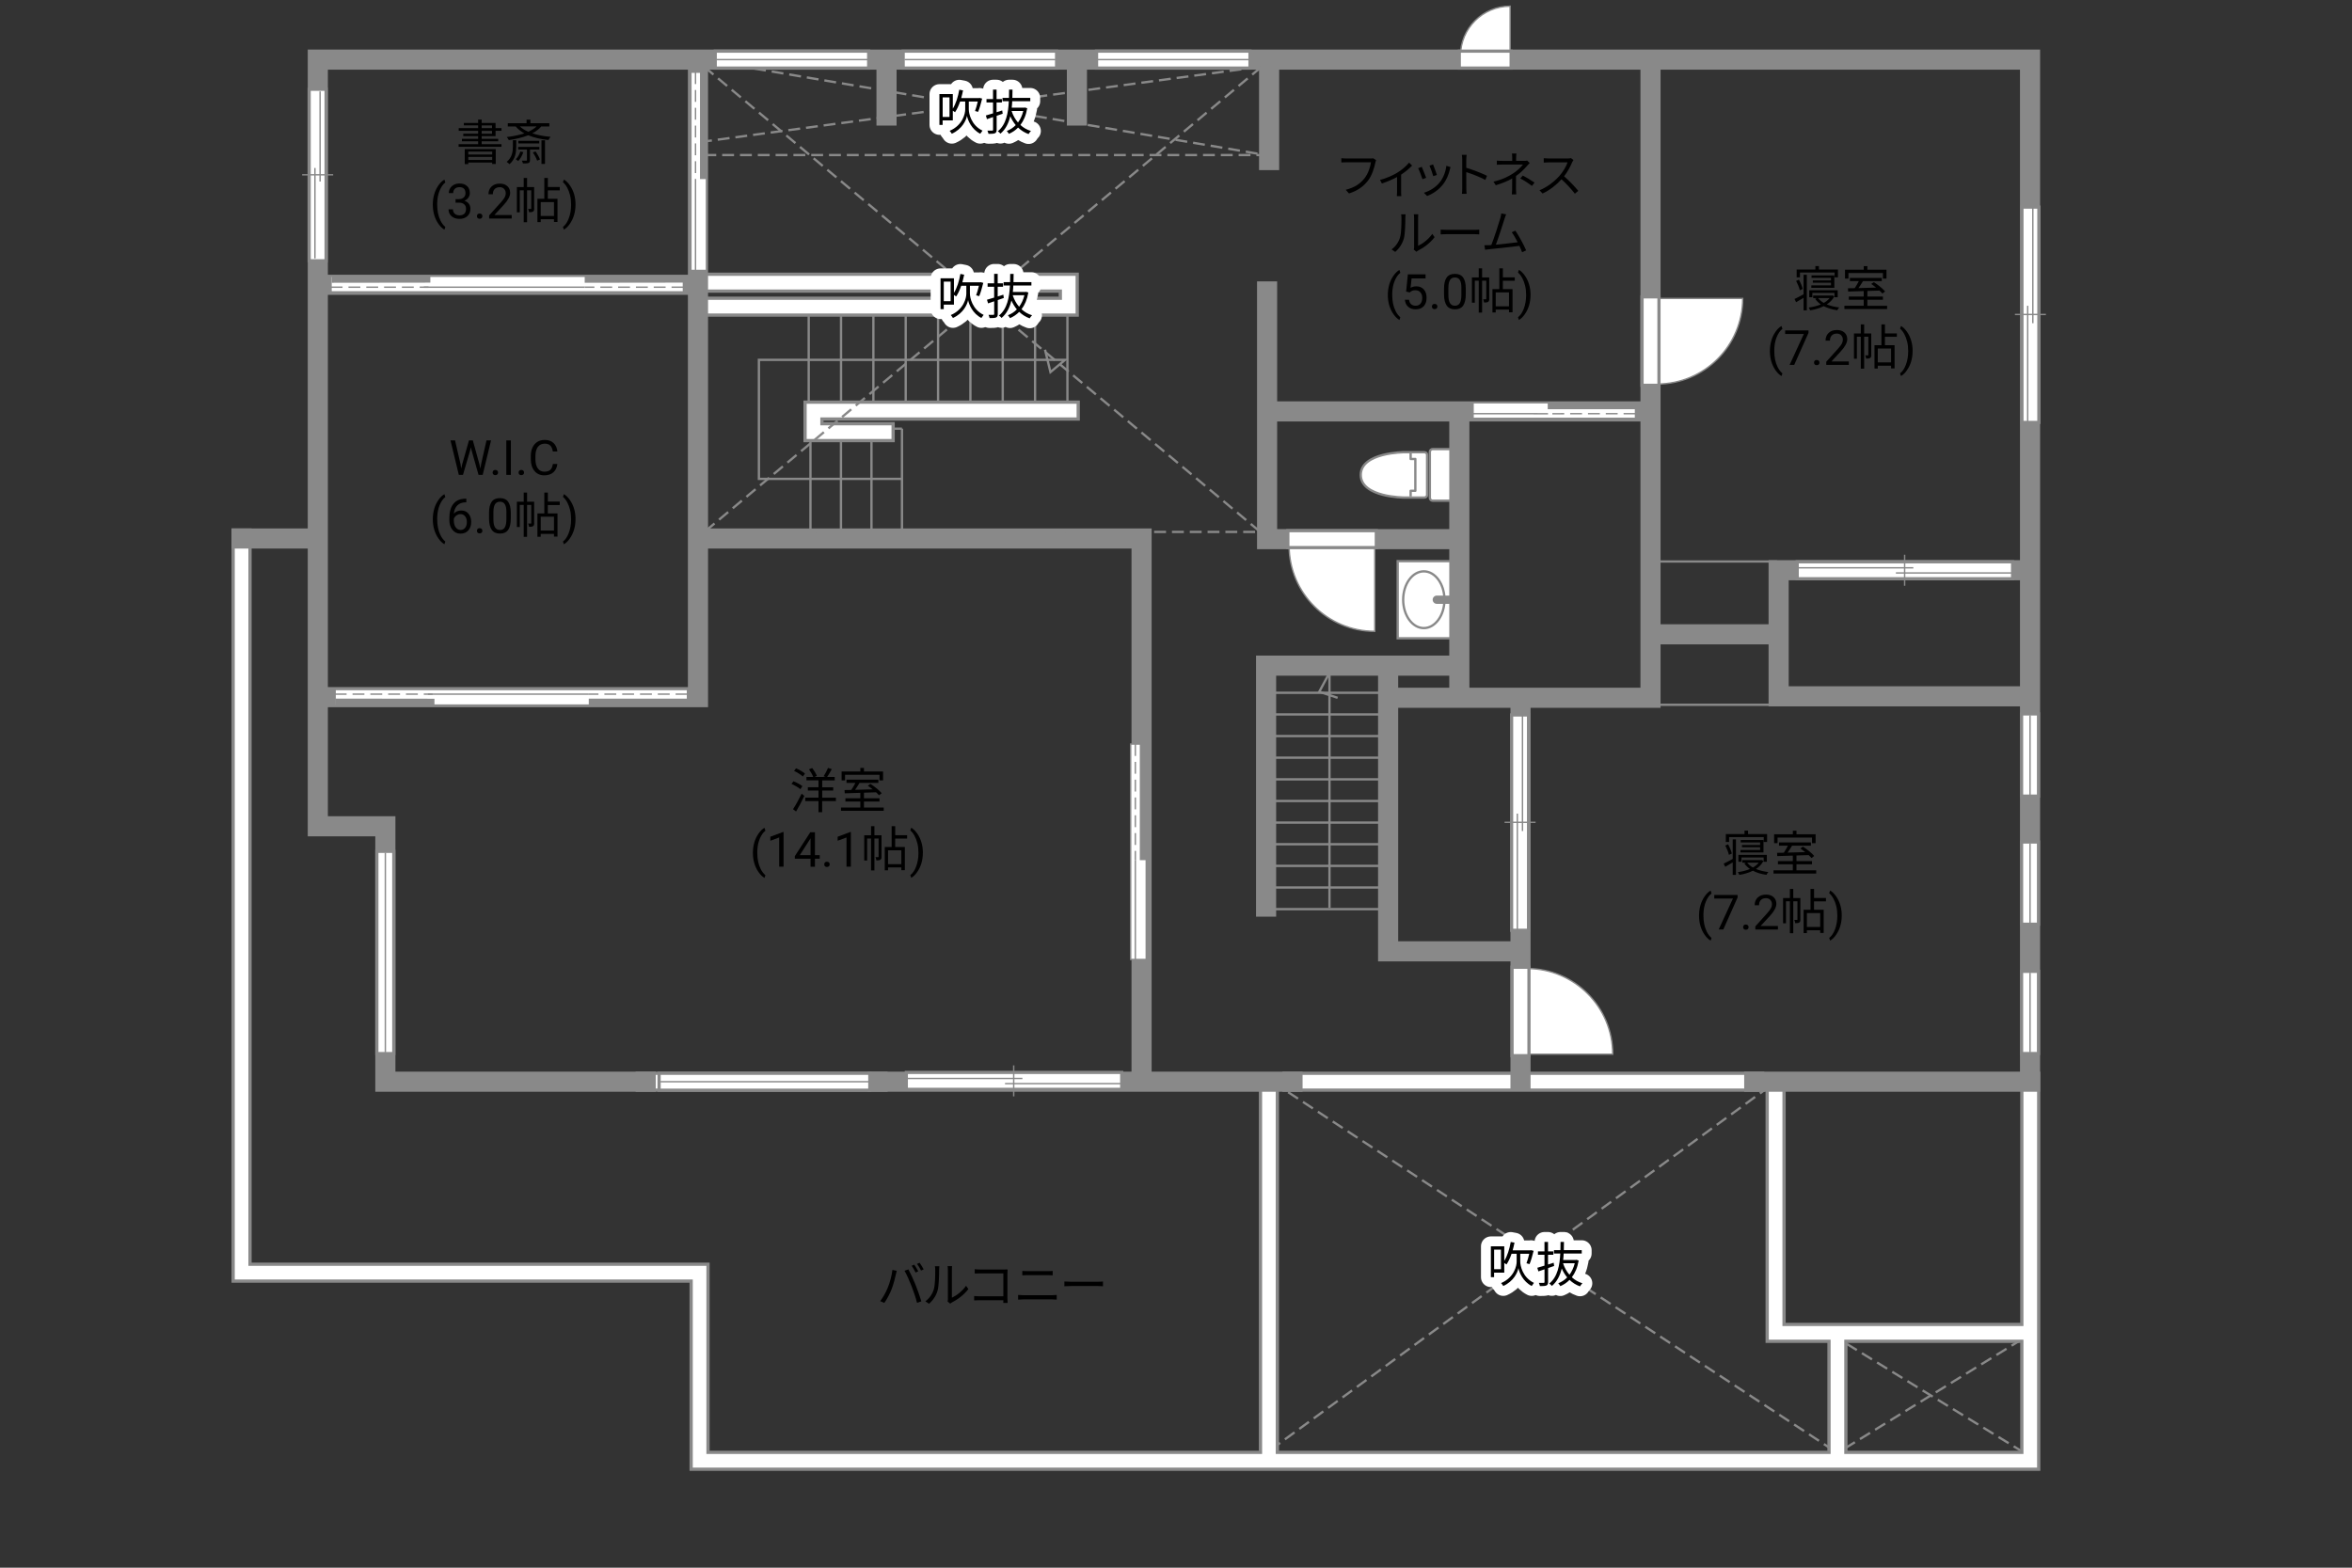 <?xml version="1.0" encoding="UTF-8"?>
<svg id="adrama-K" xmlns="http://www.w3.org/2000/svg" viewBox="0 0 630 420">
  <rect x="0" y="0" width="630" height="420" fill="#333333" stroke="none"/>
  <defs>
    <style>
      .cls-1, .cls-2, .cls-3, .cls-4, .cls-5, .cls-6, .cls-7, .cls-8, .cls-9, .cls-10, .cls-11, .cls-12 {
        fill: none;
      }

      .cls-2, .cls-3, .cls-13, .cls-14, .cls-5, .cls-8, .cls-9, .cls-10, .cls-11, .cls-12 {
        stroke: #898989;
      }

      .cls-2, .cls-13, .cls-14, .cls-11 {
        stroke-width: .37px;
      }

      .cls-2, .cls-10 {
        stroke-dasharray: 0 0 3.18 1.59;
      }

      .cls-15, .cls-13 {
        fill: #fff;
      }

      .cls-16, .cls-14 {
        fill: #898989;
      }

      .cls-3, .cls-5, .cls-6, .cls-7, .cls-12 {
        stroke-linecap: square;
      }

      .cls-3, .cls-8, .cls-12 {
        stroke-width: .62px;
      }

      .cls-4 {
        stroke-linecap: round;
        stroke-width: 5.3px;
      }

      .cls-4, .cls-6, .cls-7 {
        stroke: #fff;
      }

      .cls-4, .cls-12 {
        stroke-linejoin: round;
      }

      .cls-5 {
        stroke-width: 5.39px;
      }

      .cls-6 {
        stroke-width: 3.65px;
      }

      .cls-7 {
        stroke-width: 3.68px;
      }

      .cls-9, .cls-10 {
        stroke-width: .62px;
      }
    </style>
  </defs>
  <line class="cls-10" x1="542.09" y1="389.14" x2="494.14" y2="359.72"/>
  <polyline class="cls-5" points="475.61 291.11 475.61 357.09 541.8 357.09"/>
  <line class="cls-5" x1="492.17" y1="358.39" x2="492.17" y2="388.63"/>
  <line class="cls-5" x1="339.89" y1="291.65" x2="339.89" y2="389.18"/>
  <line class="cls-10" x1="473.98" y1="291.07" x2="341.59" y2="387.5"/>
  <line class="cls-10" x1="494.14" y1="388.05" x2="541" y2="359.17"/>
  <line class="cls-10" x1="341.04" y1="289.98" x2="490.33" y2="388.05"/>
  <polyline class="cls-5" points="64.71 144.27 64.71 340.96 187.39 340.96 187.39 391.36 543.82 391.36 543.82 289.8"/>
  <polyline class="cls-6" points="64.71 144.27 64.71 340.96 187.39 340.96 187.39 391.36 543.82 391.36 543.82 289.8"/>
  <g>
    <path d="m239.04,340.22l1.16.25c-.08.29-.18.66-.23.94-.18.82-.64,2.74-1.18,4.07-.48,1.2-1.18,2.54-1.91,3.58l-1.11-.47c.82-1.08,1.55-2.44,2-3.54.56-1.34,1.11-3.32,1.27-4.82Zm3.24.22l1.05-.35c.52.94,1.35,2.73,1.9,4.11.53,1.29,1.22,3.28,1.56,4.45l-1.16.38c-.33-1.33-.92-3.08-1.47-4.47-.52-1.34-1.31-3.15-1.88-4.11Zm3.67.17l-.7.31c-.26-.53-.7-1.31-1.05-1.81l.69-.29c.33.46.81,1.25,1.07,1.78Zm1.46-.53l-.7.31c-.29-.57-.7-1.3-1.08-1.79l.69-.29c.35.47.85,1.29,1.09,1.77Z"/>
    <path d="m250.12,345.42c.38-1.18.39-3.78.39-5.23,0-.39-.04-.68-.09-.95h1.2c-.01.16-.07.55-.07.94,0,1.44-.05,4.23-.4,5.53-.39,1.39-1.22,2.67-2.31,3.58l-.97-.66c1.09-.78,1.87-1.94,2.26-3.2Zm3.78,2.54v-7.79c0-.49-.07-.87-.08-.96h1.2c-.01.09-.05.47-.05.96v7.5c1.2-.55,2.79-1.73,3.8-3.2l.61.88c-1.12,1.52-2.93,2.86-4.43,3.6-.21.12-.35.22-.44.3l-.69-.57c.05-.21.09-.47.09-.73Z"/>
    <path d="m262.52,340.12h6.41c.31,0,.7-.01.96-.03-.01.3-.04.7-.04,1.01v6.71c0,.47.04,1.05.05,1.26h-1.17c.01-.14.01-.42.03-.73h-6.36c-.53,0-1.12.03-1.47.05v-1.18c.34.04.9.08,1.44.08h6.38v-6.14h-6.23c-.48,0-1.13.03-1.43.04v-1.16c.43.05,1,.08,1.42.08Z"/>
    <path d="m274.08,347h7.79c.39,0,.81-.03,1.18-.07v1.25c-.39-.04-.83-.06-1.18-.06h-7.79c-.47,0-.92.04-1.37.06v-1.25c.44.03.9.07,1.37.07Zm1.04-6.45h5.56c.47,0,.92-.01,1.29-.05v1.17c-.36-.03-.86-.04-1.29-.04h-5.56c-.46,0-.88.03-1.29.04v-1.17c.42.03.86.05,1.29.05Z"/>
    <path d="m286.92,343.39h7.12c.65,0,1.12-.04,1.4-.06v1.27c-.26-.01-.81-.06-1.39-.06h-7.14c-.71,0-1.4.03-1.81.06v-1.27c.39.03,1.08.06,1.81.06Z"/>
  </g>
  <line class="cls-6" x1="339.89" y1="291.65" x2="339.89" y2="389.18"/>
  <polyline class="cls-6" points="475.61 291.11 475.61 357.09 541.8 357.09"/>
  <line class="cls-6" x1="492.17" y1="358.39" x2="492.17" y2="388.63"/>
  <line class="cls-10" x1="337.23" y1="17.93" x2="188.67" y2="37.9"/>
  <polyline class="cls-10" points="188.67 41.54 339.05 41.54 190.85 16.47"/>
  <line class="cls-5" x1="235.06" y1="289.8" x2="172.95" y2="289.8"/>
  <line class="cls-6" x1="235.06" y1="289.8" x2="172.95" y2="289.8"/>
  <line class="cls-5" x1="469.89" y1="289.8" x2="346.21" y2="289.8"/>
  <line class="cls-6" x1="469.89" y1="289.8" x2="346.21" y2="289.8"/>
  <line class="cls-9" x1="241.6" y1="114.85" x2="241.6" y2="142.64"/>
  <line class="cls-9" x1="233.43" y1="114.85" x2="233.43" y2="142.64"/>
  <line class="cls-9" x1="225.26" y1="114.85" x2="225.26" y2="142.64"/>
  <line class="cls-9" x1="217.09" y1="114.85" x2="217.09" y2="142.64"/>
  <line class="cls-9" x1="237.79" y1="114.85" x2="241.6" y2="114.85"/>
  <line class="cls-9" x1="285.92" y1="82.98" x2="285.92" y2="109.31"/>
  <line class="cls-9" x1="277.25" y1="82.98" x2="277.25" y2="109.31"/>
  <line class="cls-9" x1="268.59" y1="82.98" x2="268.59" y2="109.31"/>
  <line class="cls-9" x1="259.93" y1="82.98" x2="259.93" y2="109.31"/>
  <line class="cls-9" x1="251.27" y1="82.98" x2="251.27" y2="109.31"/>
  <line class="cls-9" x1="242.6" y1="82.98" x2="242.6" y2="109.31"/>
  <line class="cls-9" x1="233.94" y1="82.98" x2="233.94" y2="109.31"/>
  <line class="cls-9" x1="225.28" y1="82.98" x2="225.28" y2="109.31"/>
  <line class="cls-9" x1="216.62" y1="82.98" x2="216.62" y2="109.31"/>
  <polyline class="cls-5" points="286.55 110 217.9 110 217.9 115.78 236.97 115.78"/>
  <polyline class="cls-5" points="188.75 75.73 286.28 75.73 286.28 82.16 190.5 82.16"/>
  <polyline class="cls-9" points="241.42 128.29 203.28 128.29 203.28 96.4 285.3 96.4 281.37 99.69 279.92 93.7"/>
  <polyline class="cls-6" points="286.55 110 217.9 110 217.9 115.78 236.97 115.78"/>
  <polyline class="cls-6" points="188.75 75.73 286.28 75.73 286.28 82.16 190.5 82.16"/>
  <rect class="cls-9" x="442.46" y="150.43" width="33.23" height="38.39"/>
  <line class="cls-9" x1="371" y1="237.77" x2="339.97" y2="237.77"/>
  <line class="cls-9" x1="371" y1="231.98" x2="339.97" y2="231.98"/>
  <line class="cls-9" x1="371" y1="226.18" x2="339.97" y2="226.18"/>
  <line class="cls-9" x1="371" y1="220.38" x2="339.97" y2="220.38"/>
  <line class="cls-9" x1="371" y1="214.59" x2="339.97" y2="214.59"/>
  <line class="cls-9" x1="371" y1="208.79" x2="339.97" y2="208.79"/>
  <line class="cls-9" x1="371" y1="202.99" x2="339.97" y2="202.99"/>
  <line class="cls-9" x1="371" y1="197.2" x2="339.97" y2="197.2"/>
  <line class="cls-9" x1="371" y1="191.4" x2="339.97" y2="191.4"/>
  <line class="cls-9" x1="371" y1="185.6" x2="339.97" y2="185.6"/>
  <polyline class="cls-9" points="356.11 243.25 356.11 180.23 353.38 185.32 358.29 186.95"/>
  <line class="cls-9" x1="371" y1="243.57" x2="339.97" y2="243.57"/>
  <g>
    <path d="m214.4,211.43c-.52-.44-1.55-1.04-2.39-1.42l.52-.7c.83.33,1.88.88,2.4,1.31l-.53.81Zm-1.98,5.36c.66-1,1.6-2.69,2.31-4.16l.71.61c-.64,1.37-1.5,2.98-2.21,4.17l-.82-.62Zm.81-10.95c.83.35,1.86.94,2.38,1.42l-.57.77c-.49-.47-1.51-1.11-2.34-1.5l.53-.69Zm10.66,8.78h-3.67v2.98h-.98v-2.98h-3.55v-.92h3.55v-1.91h-2.85v-.88h2.85v-1.85h-3.22v-.91h1.81c-.22-.58-.69-1.43-1.13-2.04l.86-.35c.49.64,1.03,1.52,1.23,2.11l-.62.29h2.98l-.53-.19c.39-.61.9-1.56,1.17-2.24l1.01.34c-.39.73-.86,1.53-1.25,2.09h2.03v.91h-3.35v1.85h2.95v.88h-2.95v1.91h3.67v.92Z"/>
    <path d="m236.71,216.35v.87h-11.44v-.87h5.17v-1.62h-3.99v-.86h3.99v-1.46c-1.57.05-3.03.09-4.17.13l-.05-.88c.53-.01,1.14-.01,1.81-.03.38-.56.79-1.27,1.1-1.89h-2.39v-.86h8.54v.86h-5.04c-.36.61-.79,1.29-1.2,1.86,1.46-.04,3.09-.08,4.72-.13-.43-.35-.88-.69-1.3-.98l.69-.48c1.09.69,2.41,1.74,3.02,2.5l-.73.55c-.2-.23-.46-.51-.77-.79-1.08.04-2.18.08-3.25.1v1.5h4.16v.86h-4.16v1.62h5.29Zm-10.36-7.27h-.92v-2.39h5.02v-.96h.97v.96h5.12v2.39h-.96v-1.5h-9.23v1.5Z"/>
    <path d="m201.67,228.45c0-.96.13-1.87.38-2.75.26-.88.64-1.68,1.15-2.4.51-.72,1.03-1.23,1.58-1.52l.24.78c-.62.47-1.12,1.2-1.52,2.17-.4.97-.61,2.06-.65,3.27v.54c0,1.63.29,3.05.89,4.25.36.72.79,1.28,1.28,1.69l-.24.72c-.56-.31-1.1-.84-1.61-1.57-1-1.44-1.5-3.16-1.5-5.16Z"/>
    <path d="m209.89,232.2h-1.18v-7.83l-2.37.87v-1.07l3.36-1.26h.18v9.29Z"/>
    <path d="m218.29,229.1h1.28v.96h-1.28v2.15h-1.18v-2.15h-4.21v-.69l4.14-6.4h1.25v6.14Zm-4.06,0h2.88v-4.53l-.14.25-2.74,4.28Z"/>
    <path d="m220.78,231.58c0-.2.06-.37.18-.51.12-.14.3-.2.54-.2s.42.07.55.2c.12.13.19.3.19.51s-.06.36-.19.49-.31.2-.55.2-.42-.07-.54-.2c-.12-.13-.18-.29-.18-.49Z"/>
    <path d="m227.92,232.2h-1.18v-7.83l-2.37.87v-1.07l3.36-1.26h.18v9.29Z"/>
    <path d="m236.13,229.52c0,.39-.05.65-.3.81s-.58.18-1.08.18c-.03-.25-.13-.62-.25-.87.35.01.61.01.71,0,.1,0,.13-.03.13-.13v-4.86h-1.12v8.55h-.9v-8.55h-1.05v5.9h-.78v-6.77h1.83v-2.44h.9v2.44h1.9v5.75Zm3.65-4.85v2.25h2.59v6.21h-.94v-.73h-3.56v.77h-.88v-6.25h1.85v-5.58h.95v2.42h3.19v.91h-3.19Zm1.65,3.13h-3.56v3.72h3.56v-3.72Z"/>
    <path d="m247.19,228.51c0,.94-.12,1.85-.37,2.71-.25.87-.63,1.66-1.14,2.4s-1.04,1.25-1.6,1.56l-.25-.72c.65-.5,1.18-1.27,1.57-2.33s.6-2.22.61-3.5v-.2c0-.89-.09-1.72-.28-2.48-.19-.76-.45-1.45-.78-2.05-.33-.6-.71-1.08-1.12-1.42l.25-.72c.56.31,1.09.83,1.6,1.55.51.72.88,1.52,1.14,2.39s.38,1.8.38,2.8Z"/>
  </g>
  <g>
    <path d="m483.1,73.62h.87v9.52h-.87v-3.35c-.69.4-1.39.81-2,1.17l-.43-.85c.62-.29,1.52-.78,2.43-1.26v-5.23Zm-1.01,4.16c-.14-.68-.57-1.74-.98-2.52l.75-.33c.43.79.85,1.81,1.01,2.48l-.79.36Zm.03-3.47h-.87v-2.11h5.01v-.92h.95v.92h5.1v2.11h-.9v-1.3h-9.28v1.3Zm9.21,5.07c-.44.9-1.14,1.61-2,2.17.96.4,2.11.69,3.32.82-.2.19-.43.55-.52.75-1.35-.18-2.59-.56-3.63-1.1-1.09.55-2.35.91-3.63,1.12-.08-.21-.26-.55-.4-.74,1.13-.16,2.26-.43,3.25-.84-.62-.43-1.14-.94-1.52-1.52l.52-.18h-1.05v-.68h4.98l.16-.04.53.25Zm.05.25v-1.16h-5.93v1.16h-.83v-1.86h7.62v1.86h-.86Zm-.94-3.17v-.73h-4.86v-.6h4.86v-.69h-5.2v-.65h6.1v3.33h-6.16v-.66h5.26Zm-3.46,3.39c.38.49.9.94,1.53,1.3.64-.35,1.17-.78,1.57-1.3h-3.11Z"/>
    <path d="m505.48,81.92v.87h-11.44v-.87h5.17v-1.62h-3.99v-.86h3.99v-1.46c-1.57.05-3.03.09-4.17.13l-.05-.88c.53-.01,1.14-.01,1.81-.03.38-.56.79-1.27,1.1-1.88h-2.39v-.86h8.54v.86h-5.04c-.36.61-.79,1.29-1.2,1.86,1.46-.04,3.09-.08,4.72-.13-.43-.35-.88-.69-1.3-.98l.69-.48c1.09.69,2.41,1.74,3.02,2.5l-.73.55c-.2-.23-.46-.51-.77-.79-1.08.04-2.18.08-3.25.1v1.5h4.16v.86h-4.16v1.62h5.29Zm-10.36-7.27h-.92v-2.39h5.02v-.96h.97v.96h5.12v2.39h-.96v-1.5h-9.23v1.5Z"/>
    <path d="m474.08,94.01c0-.96.13-1.87.38-2.75s.64-1.68,1.15-2.4,1.03-1.23,1.58-1.52l.24.77c-.62.47-1.12,1.2-1.52,2.17s-.61,2.06-.65,3.27v.54c0,1.63.29,3.05.89,4.25.36.72.79,1.28,1.28,1.69l-.24.72c-.56-.31-1.1-.84-1.61-1.57-1-1.44-1.5-3.16-1.5-5.16Z"/>
    <path d="m484.42,89.18l-3.83,8.58h-1.23l3.81-8.28h-5v-.96h6.25v.66Z"/>
    <path d="m485.9,97.15c0-.2.06-.37.18-.51.12-.14.3-.2.54-.2s.42.07.55.2.19.3.19.51-.06.36-.19.49-.31.2-.55.2-.42-.07-.54-.2c-.12-.13-.18-.29-.18-.49Z"/>
    <path d="m495.23,97.76h-6.06v-.84l3.2-3.55c.47-.54.8-.97.98-1.31.18-.34.27-.68.27-1.04,0-.48-.15-.88-.44-1.19-.29-.31-.68-.46-1.17-.46-.58,0-1.04.17-1.36.5-.32.33-.49.79-.49,1.39h-1.17c0-.85.27-1.54.82-2.06s1.28-.79,2.2-.79c.86,0,1.54.23,2.04.68.5.45.75,1.05.75,1.8,0,.91-.58,1.99-1.74,3.25l-2.48,2.69h4.64v.96Z"/>
    <path d="m501.24,95.09c0,.39-.05.65-.3.81s-.58.18-1.08.18c-.03-.25-.13-.62-.25-.87.35.01.61.01.71,0,.1,0,.13-.03.13-.13v-4.86h-1.12v8.55h-.9v-8.55h-1.05v5.9h-.78v-6.77h1.83v-2.44h.9v2.44h1.9v5.75Zm3.65-4.85v2.25h2.59v6.21h-.94v-.73h-3.56v.77h-.88v-6.25h1.85v-5.58h.95v2.42h3.19v.91h-3.19Zm1.65,3.13h-3.56v3.72h3.56v-3.72Z"/>
    <path d="m512.3,94.08c0,.94-.12,1.85-.37,2.71-.25.87-.63,1.66-1.14,2.4s-1.04,1.25-1.6,1.56l-.25-.72c.65-.5,1.18-1.27,1.57-2.33.4-1.05.6-2.22.61-3.5v-.2c0-.89-.09-1.71-.28-2.48-.19-.76-.45-1.45-.78-2.05s-.71-1.08-1.12-1.42l.25-.72c.56.31,1.09.83,1.6,1.55s.88,1.52,1.14,2.39.38,1.8.38,2.8Z"/>
  </g>
  <g>
    <path d="m464.12,224.88h.87v9.52h-.87v-3.35c-.69.4-1.39.81-2,1.17l-.43-.84c.62-.29,1.52-.78,2.43-1.26v-5.23Zm-1.01,4.16c-.14-.68-.57-1.74-.98-2.52l.75-.33c.43.79.85,1.81,1.01,2.48l-.79.36Zm.03-3.47h-.87v-2.11h5.01v-.92h.95v.92h5.1v2.11h-.9v-1.3h-9.28v1.3Zm9.21,5.07c-.44.9-1.14,1.61-2,2.17.96.4,2.11.69,3.32.82-.2.2-.43.55-.52.75-1.35-.18-2.59-.56-3.63-1.1-1.09.55-2.35.91-3.63,1.12-.08-.21-.26-.55-.4-.74,1.13-.16,2.26-.43,3.25-.85-.62-.43-1.14-.94-1.52-1.52l.52-.18h-1.05v-.68h4.98l.16-.04.53.25Zm.05.25v-1.16h-5.93v1.16h-.83v-1.86h7.62v1.86h-.86Zm-.94-3.17v-.73h-4.86v-.6h4.86v-.69h-5.2v-.65h6.1v3.33h-6.16v-.66h5.26Zm-3.46,3.39c.38.49.9.94,1.53,1.3.64-.35,1.17-.78,1.57-1.3h-3.11Z"/>
    <path d="m486.49,233.17v.87h-11.44v-.87h5.17v-1.62h-3.99v-.86h3.99v-1.46c-1.57.05-3.03.09-4.17.13l-.05-.88c.53-.01,1.14-.01,1.81-.03.38-.56.79-1.27,1.1-1.89h-2.39v-.86h8.54v.86h-5.04c-.36.61-.79,1.29-1.2,1.86,1.46-.04,3.09-.08,4.72-.13-.43-.35-.88-.69-1.3-.98l.69-.48c1.09.69,2.41,1.74,3.02,2.5l-.73.55c-.2-.23-.46-.51-.77-.79-1.08.04-2.18.08-3.25.1v1.5h4.16v.86h-4.16v1.62h5.29Zm-10.36-7.27h-.92v-2.39h5.02v-.96h.97v.96h5.12v2.39h-.96v-1.5h-9.23v1.5Z"/>
    <path d="m455.1,245.26c0-.96.13-1.87.38-2.75.26-.88.64-1.68,1.15-2.4.51-.72,1.03-1.23,1.58-1.52l.24.78c-.62.47-1.12,1.2-1.52,2.17-.4.97-.61,2.06-.65,3.27v.54c0,1.63.29,3.05.89,4.25.36.72.79,1.28,1.28,1.69l-.24.72c-.56-.31-1.1-.84-1.61-1.57-1-1.44-1.5-3.16-1.5-5.16Z"/>
    <path d="m465.43,240.43l-3.83,8.58h-1.23l3.81-8.28h-5v-.96h6.25v.66Z"/>
    <path d="m466.91,248.4c0-.2.06-.37.18-.51.12-.14.3-.2.54-.2s.42.07.55.2c.12.13.19.3.19.51s-.06.36-.19.49-.31.2-.55.2-.42-.07-.54-.2c-.12-.13-.18-.29-.18-.49Z"/>
    <path d="m476.24,249.02h-6.06v-.84l3.2-3.55c.47-.54.8-.97.98-1.31.18-.34.27-.68.27-1.04,0-.48-.15-.88-.44-1.19-.29-.31-.68-.46-1.17-.46-.58,0-1.04.17-1.36.5-.32.33-.49.79-.49,1.39h-1.17c0-.85.27-1.54.82-2.06s1.28-.79,2.2-.79c.86,0,1.54.23,2.04.68.5.45.75,1.05.75,1.8,0,.91-.58,1.99-1.74,3.25l-2.48,2.68h4.64v.96Z"/>
    <path d="m482.25,246.34c0,.39-.05.65-.3.81s-.58.18-1.08.18c-.03-.25-.13-.62-.25-.87.35.01.61.01.71,0,.1,0,.13-.03.13-.13v-4.86h-1.12v8.55h-.9v-8.55h-1.05v5.9h-.78v-6.77h1.83v-2.44h.9v2.44h1.9v5.75Zm3.65-4.85v2.25h2.59v6.21h-.94v-.73h-3.56v.77h-.88v-6.25h1.85v-5.58h.95v2.42h3.19v.91h-3.19Zm1.65,3.13h-3.56v3.72h3.56v-3.72Z"/>
    <path d="m493.32,245.33c0,.94-.12,1.85-.37,2.71-.25.87-.63,1.66-1.14,2.4s-1.04,1.25-1.6,1.56l-.25-.72c.65-.5,1.18-1.27,1.57-2.33s.6-2.22.61-3.5v-.2c0-.89-.09-1.72-.28-2.48-.19-.76-.45-1.45-.78-2.05-.33-.6-.71-1.08-1.12-1.42l.25-.72c.56.31,1.09.83,1.6,1.55.51.72.88,1.52,1.14,2.39s.38,1.8.38,2.8Z"/>
  </g>
  <g>
    <g>
      <path class="cls-4" d="m259.5,29.29c-.01,1.05.6,4.24,3.67,5.71-.17.21-.46.61-.6.83-2.37-1.2-3.35-3.68-3.56-4.8-.2,1.16-1.29,3.56-4.06,4.8-.12-.19-.39-.6-.58-.78,3.52-1.51,4.19-4.65,4.17-5.76v-2.09h-1.37c-.38,1.1-.83,2.09-1.35,2.86-.13-.1-.38-.27-.6-.4v2.59h-2.73v1.22h-.86v-8.27h3.59v3.9c.82-1.31,1.4-3.16,1.73-5.07l1.01.19c-.14.7-.31,1.39-.49,2.05h4.75l.17-.04.69.18c-.31,1.24-.71,2.68-1.09,3.56l-.82-.23c.25-.65.53-1.62.74-2.55h-2.41v2.09Zm-5.17-3.2h-1.83v5.24h1.83v-5.24Z"/>
      <path class="cls-4" d="m268.6,30.46c-.55.19-1.09.39-1.64.57v3.71c0,.53-.13.81-.46.96-.35.14-.87.17-1.73.16-.04-.23-.17-.64-.29-.87.58.01,1.12.01,1.29,0,.17,0,.23-.05.23-.25v-3.38l-1.64.56-.29-.98c.53-.14,1.2-.35,1.92-.57v-2.91h-1.75v-.91h1.75v-2.54h.95v2.54h1.43v.91h-1.43v2.61l1.51-.48.13.87Zm6.55-1.46c-.32,1.89-.96,3.35-1.83,4.48.79.73,1.74,1.29,2.83,1.61-.22.19-.49.57-.64.83-1.08-.38-2.01-.98-2.81-1.74-.71.74-1.55,1.29-2.46,1.68-.12-.22-.38-.58-.56-.77.88-.34,1.7-.86,2.39-1.57-.58-.7-1.07-1.51-1.46-2.38-.44,1.85-1.24,3.51-2.64,4.67-.14-.21-.46-.49-.7-.64,2.24-1.77,2.8-4.94,2.95-8.05h-1.69v-.9h1.73c.01-.75.03-1.5.03-2.21h.92c0,.71-.01,1.46-.04,2.21h4.8v.9h-4.84c-.03.57-.06,1.16-.13,1.73h3.38l.17-.04.58.18Zm-4.19.73c.38,1.16.95,2.21,1.72,3.09.62-.85,1.12-1.87,1.42-3.09h-3.13Z"/>
    </g>
    <g>
      <path d="m259.5,29.29c-.01,1.05.6,4.24,3.67,5.71-.17.21-.46.61-.6.83-2.37-1.2-3.35-3.68-3.56-4.8-.2,1.16-1.29,3.56-4.06,4.8-.12-.19-.39-.6-.58-.78,3.52-1.51,4.19-4.65,4.17-5.76v-2.09h-1.37c-.38,1.1-.83,2.09-1.35,2.86-.13-.1-.38-.27-.6-.4v2.59h-2.73v1.22h-.86v-8.27h3.59v3.9c.82-1.31,1.4-3.16,1.73-5.07l1.01.19c-.14.7-.31,1.39-.49,2.05h4.75l.17-.04.69.18c-.31,1.24-.71,2.68-1.09,3.56l-.82-.23c.25-.65.53-1.62.74-2.55h-2.41v2.09Zm-5.17-3.2h-1.83v5.24h1.83v-5.24Z"/>
      <path d="m268.6,30.46c-.55.19-1.09.39-1.64.57v3.71c0,.53-.13.81-.46.96-.35.14-.87.17-1.73.16-.04-.23-.17-.64-.29-.87.58.01,1.12.01,1.29,0,.17,0,.23-.05.23-.25v-3.38l-1.64.56-.29-.98c.53-.14,1.2-.35,1.92-.57v-2.91h-1.75v-.91h1.75v-2.54h.95v2.54h1.43v.91h-1.43v2.61l1.51-.48.13.87Zm6.55-1.46c-.32,1.89-.96,3.35-1.83,4.48.79.73,1.74,1.29,2.83,1.61-.22.19-.49.57-.64.83-1.08-.38-2.01-.98-2.81-1.74-.71.74-1.55,1.29-2.46,1.68-.12-.22-.38-.58-.56-.77.88-.34,1.7-.86,2.39-1.57-.58-.7-1.07-1.51-1.46-2.38-.44,1.85-1.24,3.51-2.64,4.67-.14-.21-.46-.49-.7-.64,2.24-1.77,2.8-4.94,2.95-8.05h-1.69v-.9h1.73c.01-.75.03-1.5.03-2.21h.92c0,.71-.01,1.46-.04,2.21h4.8v.9h-4.84c-.03.57-.06,1.16-.13,1.73h3.38l.17-.04.58.18Zm-4.19.73c.38,1.16.95,2.21,1.72,3.09.62-.85,1.12-1.87,1.42-3.09h-3.13Z"/>
    </g>
  </g>
  <g>
    <g>
      <path class="cls-4" d="m407.21,337.99c-.01,1.05.6,4.24,3.67,5.71-.17.21-.46.61-.6.83-2.37-1.2-3.35-3.68-3.56-4.8-.2,1.16-1.29,3.56-4.06,4.8-.12-.2-.39-.6-.58-.78,3.52-1.51,4.19-4.65,4.17-5.76v-2.09h-1.37c-.38,1.11-.83,2.09-1.35,2.86-.13-.1-.38-.27-.6-.4v2.59h-2.73v1.22h-.86v-8.27h3.59v3.9c.82-1.31,1.4-3.16,1.73-5.07l1.01.19c-.14.7-.31,1.39-.49,2.05h4.75l.17-.04.69.18c-.31,1.24-.71,2.68-1.09,3.56l-.82-.23c.25-.65.53-1.62.74-2.55h-2.41v2.09Zm-5.17-3.2h-1.83v5.24h1.83v-5.24Z"/>
      <path class="cls-4" d="m416.31,339.16c-.55.2-1.09.39-1.64.57v3.71c0,.53-.13.81-.46.96-.35.14-.87.17-1.73.16-.04-.23-.17-.64-.29-.87.58.01,1.12.01,1.29,0,.17,0,.23-.05.23-.25v-3.38l-1.64.56-.29-.97c.53-.14,1.2-.35,1.92-.57v-2.91h-1.75v-.91h1.75v-2.54h.95v2.54h1.43v.91h-1.43v2.61l1.51-.48.13.87Zm6.55-1.46c-.32,1.89-.96,3.35-1.83,4.49.79.73,1.74,1.29,2.83,1.61-.22.2-.49.57-.64.83-1.08-.38-2.01-.97-2.81-1.74-.71.74-1.55,1.29-2.46,1.68-.12-.22-.38-.58-.56-.77.88-.34,1.7-.86,2.39-1.57-.58-.7-1.07-1.51-1.46-2.38-.44,1.85-1.24,3.51-2.64,4.67-.14-.21-.46-.49-.7-.64,2.24-1.77,2.8-4.94,2.95-8.05h-1.69v-.9h1.73c.01-.75.03-1.5.03-2.21h.92c0,.71-.01,1.46-.04,2.21h4.8v.9h-4.84c-.03.57-.06,1.16-.13,1.73h3.38l.17-.04.58.18Zm-4.19.73c.38,1.16.95,2.21,1.72,3.09.62-.84,1.12-1.87,1.42-3.09h-3.13Z"/>
    </g>
    <g>
      <path d="m407.21,337.99c-.01,1.05.6,4.24,3.67,5.71-.17.21-.46.61-.6.83-2.37-1.2-3.35-3.68-3.56-4.8-.2,1.16-1.29,3.56-4.06,4.8-.12-.2-.39-.6-.58-.78,3.52-1.51,4.19-4.65,4.17-5.76v-2.09h-1.37c-.38,1.11-.83,2.09-1.35,2.86-.13-.1-.38-.27-.6-.4v2.59h-2.73v1.22h-.86v-8.27h3.59v3.9c.82-1.31,1.4-3.16,1.73-5.07l1.01.19c-.14.7-.31,1.39-.49,2.05h4.75l.17-.04.69.18c-.31,1.24-.71,2.68-1.09,3.56l-.82-.23c.25-.65.53-1.62.74-2.55h-2.41v2.09Zm-5.17-3.2h-1.83v5.24h1.83v-5.24Z"/>
      <path d="m416.31,339.16c-.55.2-1.09.39-1.64.57v3.71c0,.53-.13.81-.46.96-.35.14-.87.17-1.73.16-.04-.23-.17-.64-.29-.87.58.01,1.12.01,1.29,0,.17,0,.23-.05.23-.25v-3.38l-1.64.56-.29-.97c.53-.14,1.2-.35,1.92-.57v-2.91h-1.75v-.91h1.75v-2.54h.95v2.54h1.43v.91h-1.43v2.61l1.51-.48.13.87Zm6.55-1.46c-.32,1.89-.96,3.35-1.83,4.49.79.73,1.74,1.29,2.83,1.61-.22.2-.49.57-.64.83-1.08-.38-2.01-.97-2.81-1.74-.71.74-1.55,1.29-2.46,1.68-.12-.22-.38-.58-.56-.77.88-.34,1.7-.86,2.39-1.57-.58-.7-1.07-1.51-1.46-2.38-.44,1.85-1.24,3.51-2.64,4.67-.14-.21-.46-.49-.7-.64,2.24-1.77,2.8-4.94,2.95-8.05h-1.69v-.9h1.73c.01-.75.03-1.5.03-2.21h.92c0,.71-.01,1.46-.04,2.21h4.8v.9h-4.84c-.03.57-.06,1.16-.13,1.73h3.38l.17-.04.58.18Zm-4.19.73c.38,1.16.95,2.21,1.72,3.09.62-.84,1.12-1.87,1.42-3.09h-3.13Z"/>
    </g>
  </g>
  <g>
    <rect class="cls-1" x="374.16" y="150.12" width="15.42" height="21.1"/>
    <rect class="cls-15" x="374.38" y="150.34" width="14.53" height="20.66"/>
    <path class="cls-8" d="m388.91,171h-14.53v-20.66h14.53v20.66Z"/>
    <path class="cls-8" d="m381.38,153.07c-3.05,0-5.53,3.39-5.53,7.6s2.48,7.6,5.53,7.6,5.53-3.4,5.53-7.6-2.48-7.6-5.53-7.6Z"/>
    <path class="cls-16" d="m388.75,161.78h-3.89c-.61,0-1.11-.5-1.11-1.11s.5-1.11,1.11-1.11h3.89v2.22Z"/>
  </g>
  <g>
    <path class="cls-15" d="m383.75,120.31h4.94c.41,0,.75.34.75.75v12.33c0,.41-.34.75-.75.75h-4.94c-.41,0-.75-.34-.75-.75v-12.33c0-.41.34-.75.75-.75Z"/>
    <path class="cls-15" d="m364.49,127.23c0-6.08,11.71-6.08,11.71-6.08h5.31c.41,0,.75.31.75.68v10.79c0,.38-.34.68-.75.68h-5.31s-11.71,0-11.71-6.08Z"/>
    <path class="cls-3" d="m383.75,120.31h4.94c.41,0,.75.34.75.75v12.33c0,.41-.34.75-.75.75h-4.94c-.41,0-.75-.34-.75-.75v-12.33c0-.41.34-.75.75-.75Z"/>
    <path class="cls-3" d="m364.49,127.23c0-6.08,11.71-6.08,11.71-6.08h5.31c.41,0,.75.31.75.68v10.79c0,.38-.34.68-.75.68h-5.31s-11.71,0-11.71-6.08Z"/>
    <polyline class="cls-12" points="377.85 121.76 377.85 122.96 379.11 122.96 379.11 131.49 377.85 131.49 377.85 132.69"/>
  </g>
  <polyline class="cls-5" points="172.95 289.8 103.22 289.8 103.22 221.37 85.13 221.37 85.13 15.97 543.76 15.97 543.76 289.8 469.89 289.8"/>
  <line class="cls-5" x1="346.21" y1="289.8" x2="235.06" y2="289.8"/>
  <polyline class="cls-5" points="86.6 186.77 186.96 186.77 186.96 17.6"/>
  <line class="cls-5" x1="184.94" y1="76.3" x2="85.96" y2="76.3"/>
  <polyline class="cls-5" points="188.21 144.27 305.78 144.27 305.78 288.93"/>
  <line class="cls-5" x1="339.94" y1="16.73" x2="339.94" y2="42.88"/>
  <line class="cls-5" x1="288.46" y1="17.06" x2="288.46" y2="30.95"/>
  <line class="cls-5" x1="237.46" y1="17.06" x2="237.46" y2="30.95"/>
  <polyline class="cls-5" points="339.4 78.08 339.4 144.44 389.25 144.44"/>
  <line class="cls-5" x1="341.58" y1="110.22" x2="439.92" y2="110.22"/>
  <polyline class="cls-5" points="442.1 17.33 442.1 186.94 374.81 186.94"/>
  <line class="cls-5" x1="390.89" y1="111.58" x2="390.89" y2="186.23"/>
  <polyline class="cls-5" points="389.52 178.33 339.13 178.33 339.13 242.89"/>
  <polyline class="cls-5" points="371.82 180.23 371.82 254.87 405.32 254.87"/>
  <line class="cls-5" x1="407.28" y1="188.41" x2="407.28" y2="289.31"/>
  <line class="cls-5" x1="443.19" y1="169.94" x2="474.24" y2="169.94"/>
  <polyline class="cls-5" points="542.4 152.77 476.42 152.77 476.42 186.55 542.67 186.55"/>
  <line class="cls-5" x1="83.06" y1="144.27" x2="64.71" y2="144.27"/>
  <g>
    <path d="m123.35,124.31l.18,1.22.26-1.1,1.83-6.45h1.03l1.78,6.45.25,1.12.2-1.24,1.43-6.32h1.22l-2.24,9.24h-1.11l-1.9-6.73-.15-.7-.15.7-1.97,6.73h-1.11l-2.23-9.24h1.22l1.46,6.33Z"/>
    <path d="m131.95,126.61c0-.2.06-.37.18-.51.12-.14.3-.2.54-.2s.42.07.55.2.19.3.19.51-.06.36-.19.49-.31.2-.55.2-.42-.07-.54-.2c-.12-.13-.18-.29-.18-.49Z"/>
    <path d="m136.84,127.23h-1.22v-9.24h1.22v9.24Z"/>
    <path d="m138.91,126.61c0-.2.06-.37.18-.51.12-.14.3-.2.54-.2s.42.07.55.2.19.3.19.51-.06.36-.19.49-.31.2-.55.2-.42-.07-.54-.2c-.12-.13-.18-.29-.18-.49Z"/>
    <path d="m149.29,124.29c-.11.98-.47,1.73-1.08,2.26-.61.53-1.42.8-2.42.8-1.09,0-1.97-.39-2.62-1.17s-.99-1.83-.99-3.14v-.89c0-.86.15-1.61.46-2.27s.74-1.15,1.3-1.5c.56-.35,1.21-.52,1.96-.52.98,0,1.77.27,2.36.82.59.55.94,1.31,1.04,2.28h-1.22c-.11-.74-.34-1.27-.69-1.6s-.85-.5-1.48-.5c-.78,0-1.39.29-1.83.86-.44.58-.66,1.4-.66,2.46v.9c0,1,.21,1.8.63,2.4.42.59,1,.89,1.76.89.68,0,1.2-.15,1.56-.46.36-.31.6-.84.72-1.6h1.22Z"/>
    <path d="m115.93,139.07c0-.96.13-1.87.38-2.75s.64-1.68,1.15-2.4,1.03-1.23,1.58-1.52l.24.77c-.62.47-1.12,1.2-1.52,2.17s-.61,2.06-.65,3.27v.54c0,1.63.29,3.05.89,4.25.36.72.79,1.28,1.28,1.69l-.24.72c-.56-.31-1.1-.84-1.61-1.57-1-1.44-1.5-3.16-1.5-5.16Z"/>
    <path d="m124.91,133.58v1h-.22c-.91.02-1.64.29-2.18.81-.54.52-.85,1.26-.94,2.22.49-.56,1.15-.84,1.99-.84s1.45.28,1.93.85.72,1.3.72,2.2c0,.95-.26,1.71-.78,2.29s-1.21.86-2.09.86-1.6-.34-2.15-1.02c-.55-.68-.83-1.55-.83-2.62v-.45c0-1.7.36-3,1.09-3.9.73-.9,1.81-1.36,3.24-1.38h.21Zm-1.54,4.16c-.4,0-.77.12-1.11.36-.34.24-.57.54-.7.91v.43c0,.76.17,1.38.51,1.84.34.47.77.7,1.28.7s.95-.19,1.25-.58.45-.9.45-1.53-.15-1.15-.46-1.54c-.31-.39-.71-.59-1.22-.59Z"/>
    <path d="m127.75,142.21c0-.2.06-.37.18-.51.12-.14.3-.2.54-.2s.42.07.55.2.19.3.19.51-.06.36-.19.49-.31.2-.55.2-.42-.07-.54-.2c-.12-.13-.18-.29-.18-.49Z"/>
    <path d="m136.82,138.88c0,1.38-.24,2.4-.7,3.07-.47.67-1.2,1-2.2,1s-1.72-.33-2.19-.98c-.47-.65-.72-1.63-.74-2.93v-1.57c0-1.36.23-2.37.7-3.03s1.21-.99,2.21-.99,1.73.32,2.2.96c.47.64.71,1.62.72,2.95v1.52Zm-1.17-1.61c0-.99-.14-1.72-.42-2.17-.28-.46-.72-.68-1.33-.68s-1.04.23-1.31.68c-.28.45-.42,1.15-.43,2.09v1.88c0,1,.14,1.74.43,2.21.29.48.73.71,1.32.71s1.01-.22,1.29-.67.43-1.16.44-2.12v-1.92Z"/>
    <path d="m143.09,140.15c0,.39-.05.65-.3.81s-.58.18-1.08.18c-.03-.25-.13-.62-.25-.87.35.01.61.01.71,0,.1,0,.13-.03.13-.13v-4.86h-1.12v8.55h-.9v-8.55h-1.05v5.9h-.78v-6.77h1.83v-2.44h.9v2.44h1.9v5.75Zm3.65-4.85v2.25h2.59v6.21h-.94v-.73h-3.56v.77h-.88v-6.25h1.85v-5.58h.95v2.42h3.18v.91h-3.18Zm1.65,3.13h-3.56v3.72h3.56v-3.72Z"/>
    <path d="m154.15,139.14c0,.94-.12,1.85-.37,2.71-.25.87-.63,1.66-1.14,2.4s-1.04,1.25-1.6,1.56l-.25-.72c.65-.5,1.18-1.27,1.57-2.33.4-1.05.6-2.22.61-3.5v-.2c0-.89-.09-1.71-.28-2.48-.19-.76-.45-1.45-.78-2.05s-.71-1.08-1.12-1.42l.25-.72c.56.31,1.09.83,1.6,1.55s.88,1.52,1.14,2.39.38,1.8.38,2.8Z"/>
  </g>
  <g>
    <path d="m134.33,38.62v.71h-11.49v-.71h5.23v-.77h-4.34v-.66h4.34v-.72h-3.98v-.65h3.98v-.77h-5.2v-.73h5.2v-.73h-3.83v-.65h3.83v-.91h.95v.91h3.72v1.38h1.59v.73h-1.59v1.42h-3.72v.72h4.43v.66h-4.43v.77h5.32Zm-9.83,1.33h8.29v3.99h-.96v-.4h-6.4v.43h-.94v-4.02Zm.94.66v.79h6.4v-.79h-6.4Zm6.4,2.25v-.83h-6.4v.83h6.4Zm-2.82-8.53h2.77v-.73h-2.77v.73Zm0,1.5h2.77v-.77h-2.77v.77Z"/>
    <path d="m138.28,39.19c0,1.6-.2,3.41-1.81,4.8-.17-.2-.51-.47-.75-.61,1.5-1.25,1.66-2.83,1.66-4.2v-1.62h.9v1.64Zm6.7-5.32c-.62.75-1.44,1.35-2.39,1.85,1.44.48,3.11.79,4.88.94-.2.19-.44.6-.55.85-2-.2-3.86-.61-5.43-1.27-1.57.62-3.38,1.03-5.2,1.3-.1-.21-.36-.64-.55-.83,1.66-.19,3.29-.51,4.71-.98-.92-.51-1.7-1.12-2.31-1.85h-2.12v-.86h5.03v-.96h1.03v.96h5.07v.86h-2.16Zm-4.81,6.89c-.27.9-.81,1.79-1.35,2.38-.14-.12-.47-.36-.66-.48.55-.52.99-1.29,1.22-2.07l.79.17Zm1.79-.7v2.83c0,.39-.06.62-.38.77-.31.12-.77.13-1.5.13-.05-.22-.18-.55-.31-.75.56.03,1.04.01,1.18.01.16-.01.2-.04.2-.18v-2.81h-2.35v-.7h5.66v.7h-2.5Zm2.48-2.33v.69h-5.59v-.69h5.59Zm-5.19-3.86c.58.56,1.35,1.04,2.25,1.43.87-.39,1.64-.86,2.22-1.43h-4.47Zm4.2,6.7c.48.66.98,1.56,1.18,2.16l-.75.31c-.2-.61-.68-1.53-1.14-2.21l.71-.26Zm1.59-2.99h.94v6.33h-.94v-6.33Z"/>
    <path d="m115.93,54.79c0-.96.13-1.87.38-2.75s.64-1.68,1.15-2.4,1.03-1.23,1.58-1.52l.24.77c-.62.47-1.12,1.2-1.52,2.17s-.61,2.06-.65,3.27v.54c0,1.63.29,3.05.89,4.25.36.72.79,1.28,1.28,1.69l-.24.72c-.56-.31-1.1-.84-1.61-1.57-1-1.44-1.5-3.16-1.5-5.16Z"/>
    <path d="m122.01,53.35h.88c.55,0,.99-.15,1.31-.44.32-.28.48-.67.48-1.15,0-1.08-.54-1.62-1.62-1.62-.51,0-.91.15-1.22.43-.3.29-.45.67-.45,1.15h-1.17c0-.73.27-1.34.8-1.83.54-.48,1.21-.73,2.04-.73.87,0,1.55.23,2.05.69s.74,1.1.74,1.92c0,.4-.13.79-.39,1.17-.26.38-.62.66-1.06.84.51.16.9.43,1.18.8s.42.83.42,1.36c0,.83-.27,1.49-.81,1.97-.54.49-1.25.73-2.11.73s-1.57-.23-2.12-.7-.82-1.09-.82-1.86h1.18c0,.49.16.88.48,1.17.32.29.74.44,1.28.44.57,0,1-.15,1.3-.44.3-.3.45-.72.45-1.28s-.17-.95-.5-1.24-.81-.44-1.43-.44h-.88v-.96Z"/>
    <path d="m127.75,57.92c0-.2.06-.37.18-.51.12-.14.3-.2.54-.2s.42.07.55.2.19.3.19.51-.06.36-.19.49-.31.2-.55.2-.42-.07-.54-.2c-.12-.13-.18-.29-.18-.49Z"/>
    <path d="m137.08,58.54h-6.06v-.84l3.2-3.55c.47-.54.8-.97.98-1.31.18-.34.27-.68.27-1.04,0-.48-.15-.88-.44-1.19-.29-.31-.68-.46-1.17-.46-.58,0-1.04.17-1.36.5-.32.33-.49.79-.49,1.39h-1.17c0-.85.27-1.54.82-2.06s1.28-.79,2.2-.79c.86,0,1.54.23,2.04.68.5.45.75,1.05.75,1.8,0,.91-.58,1.99-1.74,3.25l-2.48,2.69h4.64v.96Z"/>
    <path d="m143.09,55.86c0,.39-.05.65-.3.81s-.58.18-1.08.18c-.03-.25-.13-.62-.25-.87.35.01.61.01.71,0,.1,0,.13-.03.13-.13v-4.86h-1.12v8.55h-.9v-8.55h-1.05v5.9h-.78v-6.77h1.83v-2.44h.9v2.44h1.9v5.75Zm3.65-4.85v2.25h2.59v6.21h-.94v-.73h-3.56v.77h-.88v-6.25h1.85v-5.58h.95v2.42h3.19v.91h-3.19Zm1.65,3.13h-3.56v3.72h3.56v-3.72Z"/>
    <path d="m154.15,54.85c0,.94-.12,1.85-.37,2.71-.25.87-.63,1.66-1.14,2.4s-1.04,1.25-1.6,1.56l-.25-.72c.65-.5,1.18-1.27,1.57-2.33.4-1.05.6-2.22.61-3.5v-.2c0-.89-.09-1.71-.28-2.48-.19-.76-.45-1.45-.78-2.05s-.71-1.08-1.12-1.42l.25-.72c.56.31,1.09.83,1.6,1.55s.88,1.52,1.14,2.39.38,1.8.38,2.8Z"/>
  </g>
  <g>
    <path d="m368.4,43.55c-.27,1.36-.91,3.46-1.94,4.8-1.18,1.52-2.73,2.73-5.12,3.48l-.88-.98c2.52-.64,3.98-1.74,5.07-3.13.92-1.18,1.52-2.99,1.7-4.24h-6.64c-.52,0-.96.03-1.3.04v-1.14c.36.04.87.08,1.3.08h6.53c.2,0,.44,0,.69-.06l.79.51c-.09.18-.14.4-.2.65Z"/>
    <path d="m374.34,46.22c1.23-.75,2.43-1.82,3.09-2.65l.81.78c-.65.72-1.75,1.66-2.94,2.43v4.63c0,.4.01.94.06,1.14h-1.2c.03-.21.05-.74.05-1.14v-3.98c-1.09.58-2.6,1.26-4.07,1.72l-.49-.96c1.72-.4,3.63-1.31,4.68-1.96Z"/>
    <path d="m382.01,47.64l-.99.36c-.2-.68-.9-2.47-1.16-2.93l.96-.38c.26.56.94,2.26,1.18,2.94Zm6.34-2.21c-.35,1.43-.91,2.82-1.85,3.99-1.2,1.53-2.78,2.54-4.24,3.09l-.86-.87c1.51-.44,3.16-1.43,4.23-2.77.92-1.13,1.6-2.78,1.79-4.45l1.12.35c-.09.27-.14.48-.2.65Zm-3.48,1.43l-.96.34c-.14-.58-.74-2.24-1.01-2.82l.95-.33c.22.52.86,2.24,1.03,2.81Z"/>
    <path d="m391.67,42.83c0-.36-.03-.95-.1-1.35h1.27c-.04.4-.09.96-.09,1.35v2.12c1.72.52,4.19,1.46,5.55,2.15l-.44,1.1c-1.42-.77-3.67-1.64-5.11-2.09.01,1.95.01,3.91.01,4.29,0,.4.03,1.1.08,1.53h-1.26c.07-.42.09-1.05.09-1.53v-7.57Z"/>
    <path d="m406.1,42.27v.83h2.15c.3,0,.6-.01.82-.08l.68.65c-.23.25-.52.55-.73.78-.65.78-1.74,1.87-2.94,2.7,0,1.07-.01,2.63-.01,3.5,0,.46.04,1.03.07,1.43h-1.18c.04-.38.08-.98.08-1.43,0-.75.01-1.95.01-2.83-1.21.7-2.64,1.27-4.39,1.81l-.62-.96c2.46-.58,4.08-1.44,5.26-2.21,1.16-.74,2.2-1.77,2.64-2.38h-5.4c-.46,0-1.2.03-1.6.05v-1.09c.42.05,1.14.06,1.57.06h2.55v-.83c0-.36-.01-.86-.07-1.14h1.2c-.05.29-.08.78-.08,1.14Zm1.12,5.53l.68-.77c1.22.65,1.92,1.07,3.13,1.89l-.68.88c-1.13-.83-1.91-1.35-3.13-2Z"/>
    <path d="m421.13,43.42c-.44,1.12-1.26,2.64-2.18,3.81,1.37,1.17,2.95,2.86,3.8,3.89l-.91.78c-.87-1.14-2.25-2.68-3.58-3.86-1.39,1.5-3.15,2.93-5.07,3.8l-.83-.87c2.09-.82,4.02-2.37,5.36-3.86.88-1,1.83-2.54,2.16-3.61h-5.07c-.46,0-1.17.05-1.31.06v-1.18c.18.03.92.08,1.31.08h5.02c.43,0,.77-.04.97-.1l.66.51c-.08.1-.25.39-.33.57Z"/>
    <path d="m375,63.61c.38-1.18.39-3.78.39-5.23,0-.39-.04-.68-.09-.95h1.2c-.01.16-.07.55-.07.94,0,1.44-.05,4.23-.4,5.53-.39,1.39-1.22,2.67-2.31,3.58l-.97-.66c1.09-.78,1.87-1.94,2.26-3.2Zm3.78,2.54v-7.79c0-.49-.07-.87-.08-.96h1.2c-.01.09-.05.47-.05.96v7.5c1.2-.55,2.79-1.73,3.8-3.2l.61.88c-1.12,1.52-2.92,2.86-4.43,3.6-.21.12-.35.22-.44.3l-.69-.57c.05-.21.09-.47.09-.73Z"/>
    <path d="m387.71,61.58h7.12c.65,0,1.12-.04,1.4-.06v1.27c-.26-.01-.81-.06-1.39-.06h-7.14c-.71,0-1.4.03-1.81.06v-1.27c.39.03,1.08.06,1.81.06Z"/>
    <path d="m402.99,58.65c-.38,1.22-1.66,5.21-2.31,6.9,1.91-.18,4.41-.46,5.84-.65-.52-1.03-1.1-2.04-1.59-2.67l.97-.44c.92,1.34,2.34,3.95,2.89,5.29l-1.09.49c-.17-.47-.42-1.07-.72-1.7-2,.26-6.36.74-8.1.9-.33.03-.7.09-1.08.14l-.2-1.21c.39.01.83,0,1.21-.01.2-.01.42-.03.65-.04.73-1.79,2.05-5.95,2.42-7.23.16-.6.21-.91.25-1.25l1.3.26c-.13.32-.27.66-.44,1.21Z"/>
    <path d="m371.74,78.99c0-.96.13-1.87.38-2.75s.64-1.68,1.15-2.4,1.03-1.23,1.58-1.52l.24.77c-.62.47-1.12,1.2-1.52,2.17s-.61,2.06-.65,3.27v.54c0,1.63.29,3.05.89,4.25.36.72.79,1.28,1.28,1.69l-.24.72c-.56-.31-1.1-.84-1.61-1.57-1-1.44-1.5-3.16-1.5-5.16Z"/>
    <path d="m376.64,78.11l.47-4.61h4.74v1.09h-3.74l-.28,2.52c.45-.27.97-.4,1.54-.4.84,0,1.51.28,2.01.83.5.56.74,1.31.74,2.26s-.26,1.7-.77,2.25c-.51.55-1.23.82-2.16.82-.82,0-1.48-.23-2-.68-.52-.45-.81-1.08-.88-1.88h1.11c.07.53.26.93.57,1.2.3.27.71.4,1.21.4.55,0,.97-.19,1.29-.56.31-.37.47-.89.47-1.54,0-.62-.17-1.11-.5-1.49-.34-.38-.78-.56-1.34-.56-.51,0-.91.11-1.21.34l-.31.25-.94-.24Z"/>
    <path d="m383.55,82.13c0-.2.06-.37.18-.51.12-.14.3-.2.54-.2s.42.07.55.2.19.3.19.51-.06.36-.19.49-.31.2-.55.2-.42-.07-.54-.2c-.12-.13-.18-.29-.18-.49Z"/>
    <path d="m392.62,78.8c0,1.38-.24,2.4-.7,3.07-.47.67-1.2,1-2.2,1s-1.72-.33-2.19-.98c-.47-.65-.72-1.63-.74-2.93v-1.57c0-1.36.23-2.37.7-3.03s1.21-.99,2.21-.99,1.73.32,2.2.96c.47.64.71,1.62.72,2.95v1.52Zm-1.17-1.61c0-.99-.14-1.72-.42-2.17-.28-.46-.72-.68-1.33-.68s-1.04.23-1.31.68c-.28.45-.42,1.15-.43,2.09v1.88c0,1,.14,1.74.43,2.21.29.48.73.71,1.32.71s1.01-.22,1.29-.67.43-1.16.44-2.12v-1.92Z"/>
    <path d="m398.9,80.06c0,.39-.05.65-.3.81s-.58.18-1.08.18c-.03-.25-.13-.62-.25-.87.35.01.61.01.71,0,.1,0,.13-.03.13-.13v-4.86h-1.12v8.55h-.9v-8.55h-1.05v5.9h-.78v-6.77h1.83v-2.44h.9v2.44h1.9v5.75Zm3.65-4.85v2.25h2.59v6.21h-.94v-.73h-3.56v.77h-.88v-6.25h1.85v-5.58h.95v2.42h3.18v.91h-3.18Zm1.65,3.13h-3.56v3.72h3.56v-3.72Z"/>
    <path d="m409.96,79.05c0,.94-.12,1.85-.37,2.71-.25.87-.63,1.66-1.14,2.4s-1.04,1.25-1.6,1.56l-.25-.72c.65-.5,1.18-1.27,1.57-2.33.4-1.05.6-2.22.61-3.5v-.2c0-.89-.09-1.71-.28-2.48-.19-.76-.45-1.45-.78-2.05s-.71-1.08-1.12-1.42l.25-.72c.56.31,1.09.83,1.6,1.55s.88,1.52,1.14,2.39.38,1.8.38,2.8Z"/>
  </g>
  <g>
    <path class="cls-13" d="m409.04,282.42h22.94c0-12.67-10.27-22.94-22.94-22.94"/>
    <line class="cls-5" x1="407.28" y1="261.4" x2="407.28" y2="280.56"/>
    <line class="cls-7" x1="407.28" y1="261.4" x2="407.28" y2="280.56"/>
  </g>
  <g>
    <path class="cls-13" d="m443.86,79.95h22.94c0,12.67-10.27,22.94-22.94,22.94"/>
    <line class="cls-5" x1="442.1" y1="100.96" x2="442.1" y2="81.8"/>
    <line class="cls-7" x1="442.1" y1="100.96" x2="442.1" y2="81.8"/>
  </g>
  <g>
    <path class="cls-13" d="m368.24,146.2v22.94c-12.67,0-22.94-10.27-22.94-22.94"/>
    <line class="cls-5" x1="347.23" y1="144.44" x2="366.39" y2="144.44"/>
    <line class="cls-7" x1="347.23" y1="144.44" x2="366.39" y2="144.44"/>
  </g>
  <g>
    <path class="cls-13" d="m404.5,14.95V1.65c-7.35,0-13.3,5.96-13.3,13.3"/>
    <line class="cls-5" x1="393.15" y1="15.97" x2="402.5" y2="15.97"/>
    <line class="cls-7" x1="393.15" y1="15.97" x2="402.5" y2="15.97"/>
  </g>
  <g>
    <rect class="cls-13" x="185.06" y="19.34" width="4.17" height="53.11"/>
    <rect class="cls-14" x="187.68" y="19.34" width="1.54" height="28.45"/>
    <line class="cls-2" x1="186.3" y1="19.34" x2="186.3" y2="47.94"/>
    <line class="cls-11" x1="186.3" y1="47.94" x2="186.3" y2="72.45"/>
  </g>
  <g>
    <rect class="cls-13" x="302.86" y="199.34" width="4.17" height="57.71"/>
    <rect class="cls-14" x="305.49" y="199.34" width="1.54" height="30.92"/>
    <line class="cls-2" x1="304.11" y1="199.34" x2="304.11" y2="230.41"/>
    <line class="cls-11" x1="304.11" y1="230.41" x2="304.11" y2="257.04"/>
  </g>
  <g>
    <rect class="cls-13" x="394.57" y="107.91" width="43.51" height="4.17"/>
    <rect class="cls-14" x="414.76" y="107.91" width="23.31" height="1.54"/>
    <line class="cls-2" x1="438.07" y1="110.83" x2="414.65" y2="110.84"/>
    <line class="cls-11" x1="414.65" y1="110.84" x2="394.57" y2="110.83"/>
  </g>
  <g>
    <rect class="cls-13" x="89.76" y="184.73" width="94.39" height="4.17"/>
    <rect class="cls-14" x="157.89" y="187.36" width="26.26" height="1.54"/>
    <rect class="cls-14" x="102.39" y="175.1" width="1.54" height="26.05" transform="translate(-85.11 291.03) rotate(-89.92)"/>
    <line class="cls-2" x1="184.15" y1="185.97" x2="157.72" y2="185.97"/>
    <line class="cls-2" x1="89.66" y1="185.97" x2="115.87" y2="185.97"/>
    <line class="cls-11" x1="157.72" y1="185.97" x2="114.62" y2="185.97"/>
  </g>
  <g>
    <rect class="cls-13" x="88.67" y="74.02" width="94.39" height="4.17"/>
    <rect class="cls-14" x="156.8" y="74.02" width="26.26" height="1.54" transform="translate(-.1 .23) rotate(-.08)"/>
    <rect class="cls-14" x="89.04" y="74.02" width="26.04" height="1.54" transform="translate(-.1 .14) rotate(-.08)"/>
    <line class="cls-2" x1="183.06" y1="76.94" x2="156.63" y2="76.94"/>
    <line class="cls-2" x1="88.57" y1="76.94" x2="114.78" y2="76.94"/>
    <line class="cls-11" x1="156.63" y1="76.94" x2="113.53" y2="76.94"/>
  </g>
  <g>
    <g>
      <line class="cls-5" x1="103.21" y1="230.35" x2="103.21" y2="280"/>
      <line class="cls-7" x1="103.21" y1="230.35" x2="103.21" y2="280"/>
    </g>
    <line class="cls-13" x1="103.22" y1="281.95" x2="103.22" y2="228.46"/>
  </g>
  <g>
    <g>
      <line class="cls-5" x1="543.76" y1="193.53" x2="543.76" y2="211.02"/>
      <line class="cls-7" x1="543.76" y1="193.53" x2="543.76" y2="211.02"/>
    </g>
    <line class="cls-13" x1="543.76" y1="212.97" x2="543.76" y2="191.63"/>
  </g>
  <g>
    <g>
      <line class="cls-5" x1="543.76" y1="227.85" x2="543.76" y2="245.34"/>
      <line class="cls-7" x1="543.76" y1="227.85" x2="543.76" y2="245.34"/>
    </g>
    <line class="cls-13" x1="543.76" y1="247.29" x2="543.76" y2="225.96"/>
  </g>
  <g>
    <g>
      <line class="cls-5" x1="543.76" y1="262.5" x2="543.76" y2="279.99"/>
      <line class="cls-7" x1="543.76" y1="262.5" x2="543.76" y2="279.99"/>
    </g>
    <line class="cls-13" x1="543.76" y1="281.94" x2="543.76" y2="260.61"/>
  </g>
  <g>
    <g>
      <line class="cls-5" x1="85.08" y1="26.18" x2="85.08" y2="67.6"/>
      <line class="cls-7" x1="85.08" y1="26.18" x2="85.08" y2="67.6"/>
    </g>
    <g>
      <line class="cls-11" x1="84.36" y1="45" x2="84.36" y2="69.23"/>
      <line class="cls-11" x1="85.74" y1="24.49" x2="85.74" y2="48.64"/>
      <line class="cls-11" x1="80.93" y1="46.83" x2="89.24" y2="46.83"/>
    </g>
  </g>
  <g>
    <g>
      <line class="cls-5" x1="407.16" y1="193.81" x2="407.16" y2="246.97"/>
      <line class="cls-7" x1="407.16" y1="193.81" x2="407.16" y2="246.97"/>
    </g>
    <g>
      <line class="cls-11" x1="406.43" y1="217.98" x2="406.43" y2="249.07"/>
      <line class="cls-11" x1="407.81" y1="191.64" x2="407.81" y2="222.64"/>
      <line class="cls-11" x1="403.01" y1="220.31" x2="411.32" y2="220.31"/>
    </g>
  </g>
  <g>
    <g>
      <line class="cls-5" x1="543.86" y1="57.75" x2="543.86" y2="110.91"/>
      <line class="cls-7" x1="543.86" y1="57.75" x2="543.86" y2="110.91"/>
    </g>
    <g>
      <line class="cls-11" x1="543.13" y1="81.92" x2="543.13" y2="113.01"/>
      <line class="cls-11" x1="544.51" y1="55.59" x2="544.51" y2="86.59"/>
      <line class="cls-11" x1="539.71" y1="84.25" x2="548.01" y2="84.25"/>
    </g>
  </g>
  <g>
    <g>
      <line class="cls-5" x1="178.81" y1="289.81" x2="230.72" y2="289.81"/>
      <line class="cls-7" x1="178.81" y1="289.81" x2="230.72" y2="289.81"/>
    </g>
    <line class="cls-13" x1="232.67" y1="289.8" x2="176.92" y2="289.8"/>
  </g>
  <g>
    <g>
      <line class="cls-5" x1="193.85" y1="15.97" x2="230.41" y2="15.97"/>
      <line class="cls-7" x1="193.85" y1="15.97" x2="230.41" y2="15.97"/>
    </g>
    <line class="cls-13" x1="232.36" y1="15.97" x2="191.95" y2="15.97"/>
  </g>
  <g>
    <g>
      <line class="cls-5" x1="244.19" y1="15.97" x2="280.75" y2="15.97"/>
      <line class="cls-7" x1="244.19" y1="15.97" x2="280.75" y2="15.97"/>
    </g>
    <line class="cls-13" x1="282.7" y1="15.97" x2="242.29" y2="15.97"/>
  </g>
  <g>
    <g>
      <line class="cls-5" x1="295.99" y1="15.97" x2="332.55" y2="15.97"/>
      <line class="cls-7" x1="295.99" y1="15.97" x2="332.55" y2="15.97"/>
    </g>
    <line class="cls-13" x1="334.5" y1="15.97" x2="294.09" y2="15.97"/>
  </g>
  <g>
    <g>
      <line class="cls-5" x1="245.03" y1="289.58" x2="298.19" y2="289.58"/>
      <line class="cls-7" x1="245.03" y1="289.58" x2="298.19" y2="289.58"/>
    </g>
    <g>
      <line class="cls-11" x1="269.2" y1="290.31" x2="300.29" y2="290.31"/>
      <line class="cls-11" x1="242.86" y1="288.93" x2="273.86" y2="288.93"/>
      <line class="cls-11" x1="271.53" y1="293.73" x2="271.53" y2="285.43"/>
    </g>
  </g>
  <g>
    <g>
      <line class="cls-5" x1="483.66" y1="152.78" x2="536.82" y2="152.78"/>
      <line class="cls-7" x1="483.66" y1="152.78" x2="536.82" y2="152.78"/>
    </g>
    <g>
      <line class="cls-11" x1="507.83" y1="153.5" x2="538.92" y2="153.5"/>
      <line class="cls-11" x1="481.5" y1="152.12" x2="512.5" y2="152.12"/>
      <line class="cls-11" x1="510.17" y1="156.93" x2="510.17" y2="148.62"/>
    </g>
  </g>
  <polyline class="cls-10" points="188.67 17.93 337.59 142.51 188.67 142.51 338.32 17.56"/>
  <g>
    <g>
      <path class="cls-4" d="m259.8,78.65c-.01,1.05.6,4.24,3.67,5.71-.17.21-.46.61-.6.83-2.37-1.2-3.35-3.68-3.56-4.8-.2,1.16-1.29,3.56-4.06,4.8-.12-.19-.39-.6-.58-.78,3.52-1.51,4.19-4.65,4.17-5.76v-2.09h-1.37c-.38,1.1-.83,2.09-1.35,2.86-.13-.1-.38-.27-.6-.4v2.59h-2.73v1.22h-.86v-8.27h3.59v3.9c.82-1.31,1.4-3.16,1.73-5.07l1.01.2c-.14.7-.31,1.39-.49,2.05h4.75l.17-.04.69.18c-.31,1.23-.71,2.68-1.09,3.56l-.82-.23c.25-.65.53-1.63.74-2.55h-2.41v2.09Zm-5.17-3.2h-1.83v5.24h1.83v-5.24Z"/>
      <path class="cls-4" d="m268.9,79.82c-.55.19-1.09.39-1.64.57v3.71c0,.53-.13.81-.46.96-.35.14-.87.17-1.73.16-.04-.23-.17-.64-.29-.87.58.01,1.12.01,1.29,0,.17,0,.23-.05.23-.25v-3.38l-1.64.56-.29-.98c.53-.14,1.2-.35,1.92-.57v-2.91h-1.75v-.91h1.75v-2.54h.95v2.54h1.43v.91h-1.43v2.61l1.51-.48.13.87Zm6.55-1.46c-.32,1.88-.96,3.35-1.83,4.49.79.73,1.74,1.29,2.83,1.61-.22.19-.49.57-.64.83-1.08-.38-2.01-.98-2.81-1.74-.71.74-1.55,1.29-2.46,1.68-.12-.22-.38-.58-.56-.77.88-.34,1.7-.86,2.39-1.57-.58-.7-1.07-1.51-1.46-2.38-.44,1.85-1.24,3.51-2.64,4.67-.14-.21-.46-.49-.7-.64,2.24-1.77,2.8-4.94,2.95-8.05h-1.69v-.9h1.73c.01-.75.03-1.5.03-2.21h.92c0,.72-.01,1.46-.04,2.21h4.8v.9h-4.84c-.03.57-.06,1.16-.13,1.73h3.38l.17-.04.58.18Zm-4.19.73c.38,1.16.95,2.21,1.72,3.09.62-.85,1.12-1.87,1.42-3.09h-3.13Z"/>
    </g>
    <g>
      <path d="m259.8,78.65c-.01,1.05.6,4.24,3.67,5.71-.17.21-.46.61-.6.83-2.37-1.2-3.35-3.68-3.56-4.8-.2,1.16-1.29,3.56-4.06,4.8-.12-.19-.39-.6-.58-.78,3.52-1.51,4.19-4.65,4.17-5.76v-2.09h-1.37c-.38,1.1-.83,2.09-1.35,2.86-.13-.1-.38-.27-.6-.4v2.59h-2.73v1.22h-.86v-8.27h3.59v3.9c.82-1.31,1.4-3.16,1.73-5.07l1.01.2c-.14.7-.31,1.39-.49,2.05h4.75l.17-.04.69.18c-.31,1.23-.71,2.68-1.09,3.56l-.82-.23c.25-.65.53-1.63.74-2.55h-2.41v2.09Zm-5.17-3.2h-1.83v5.24h1.83v-5.24Z"/>
      <path d="m268.9,79.82c-.55.19-1.09.39-1.64.57v3.71c0,.53-.13.81-.46.96-.35.14-.87.17-1.73.16-.04-.23-.17-.64-.29-.87.58.01,1.12.01,1.29,0,.17,0,.23-.05.23-.25v-3.38l-1.64.56-.29-.98c.53-.14,1.2-.35,1.92-.57v-2.91h-1.75v-.91h1.75v-2.54h.95v2.54h1.43v.91h-1.43v2.61l1.51-.48.13.87Zm6.55-1.46c-.32,1.88-.96,3.35-1.83,4.49.79.73,1.74,1.29,2.83,1.61-.22.19-.49.57-.64.83-1.08-.38-2.01-.98-2.81-1.74-.71.74-1.55,1.29-2.46,1.68-.12-.22-.38-.58-.56-.77.88-.34,1.7-.86,2.39-1.57-.58-.7-1.07-1.51-1.46-2.38-.44,1.85-1.24,3.51-2.64,4.67-.14-.21-.46-.49-.7-.64,2.24-1.77,2.8-4.94,2.95-8.05h-1.69v-.9h1.73c.01-.75.03-1.5.03-2.21h.92c0,.72-.01,1.46-.04,2.21h4.8v.9h-4.84c-.03.57-.06,1.16-.13,1.73h3.38l.17-.04.58.18Zm-4.19.73c.38,1.16.95,2.21,1.72,3.09.62-.85,1.12-1.87,1.42-3.09h-3.13Z"/>
    </g>
  </g>
</svg>